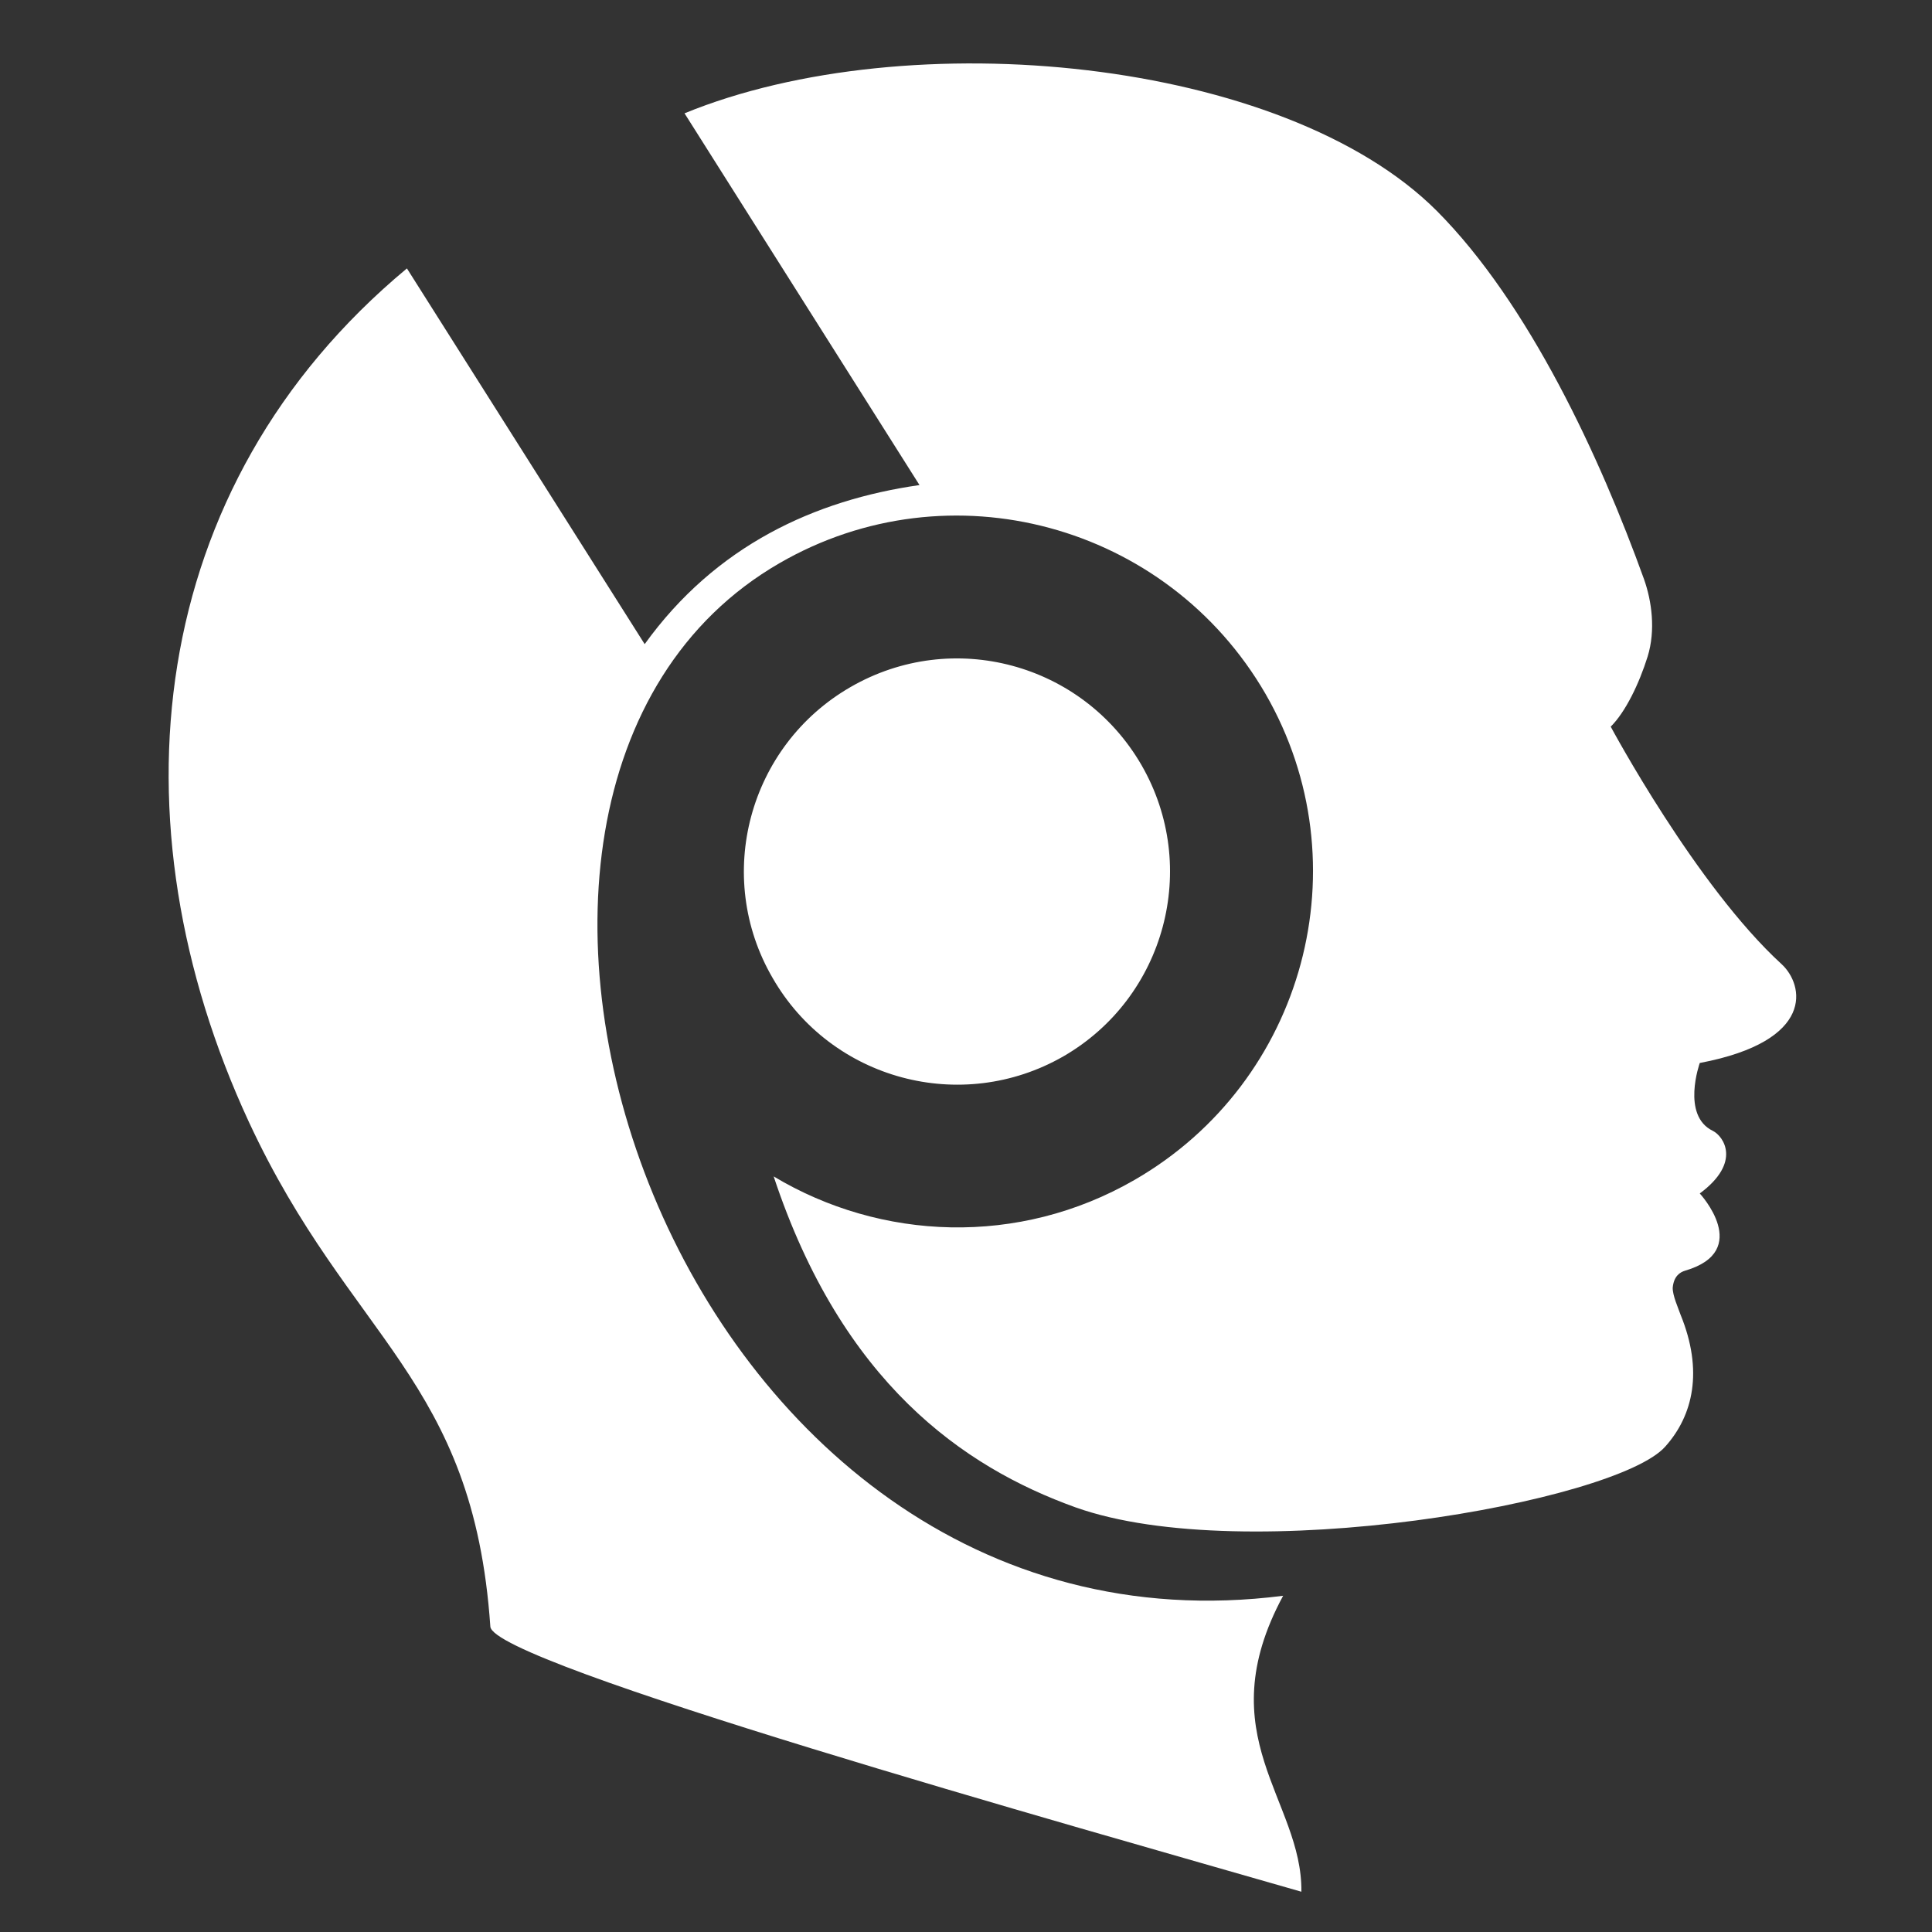 <?xml version="1.0" encoding="utf-8"?>
<!-- Generator: Adobe Illustrator 17.0.0, SVG Export Plug-In . SVG Version: 6.00 Build 0)  -->
<!DOCTYPE svg PUBLIC "-//W3C//DTD SVG 1.1//EN" "http://www.w3.org/Graphics/SVG/1.1/DTD/svg11.dtd">
<svg version="1.1" id="Capa_1" xmlns="http://www.w3.org/2000/svg" xmlns:xlink="http://www.w3.org/1999/xlink" x="0px" y="0px"
	 width="90.709px" height="90.709px" viewBox="25.083 26.396 90.709 90.709" enable-background="new 25.083 26.396 90.709 90.709"
	 xml:space="preserve">
<rect x="25.083" y="26.396" width="90.709" height="90.709" fill="#333333" stroke="none"/>
<g>
	<path fill="#FFFFFF" d="M78.679,62.32c2.761,4.793,1.108,10.912-3.668,13.672c-4.788,2.748-10.903,1.105-13.653-3.68
		c-2.778-4.771-1.126-10.902,3.661-13.66C69.809,55.887,75.906,57.529,78.679,62.32L78.679,62.32z M85.327,101.319
		c-28.73,3.67-42.254-37.74-23.642-48.484c7.976-4.611,18.193-1.848,22.819,6.146c4.597,7.982,1.845,18.197-6.146,22.809
		c-5.449,3.146-11.92,2.857-16.951-0.16c3.206,9.666,8.888,13.637,14.171,15.537c7.971,2.844,25.377-0.246,27.688-2.85
		c1.316-1.467,1.794-3.566,0.722-6.191c-0.116-0.334-0.374-0.895-0.37-1.266c0.049-0.543,0.332-0.729,0.582-0.805
		c3.188-0.928,0.689-3.625,0.689-3.625c1.985-1.469,1.105-2.695,0.616-2.938c-1.498-0.721-0.616-3.188-0.616-3.188
		c5.457-1.035,4.886-3.674,3.848-4.635c-4.02-3.672-8.029-11.156-8.029-11.156c0.693-0.688,1.333-2.014,1.733-3.291
		c0.383-1.244,0.192-2.609-0.17-3.633c-2.054-5.699-5.386-12.928-9.73-17.293c-7.177-7.178-24.785-8.895-35.319-4.58L68.254,49.17
		c-4.921,0.705-9.571,2.842-12.903,7.469L44.188,38.998c-12.335,10.26-13.933,26.02-7.42,40.074
		c4.758,10.244,10.535,12.027,11.337,23.695c0.132,1.74,27.394,9.369,38.079,12.447C86.237,110.908,81.773,107.903,85.327,101.319
		L85.327,101.319z"/>
</g>
</svg>
